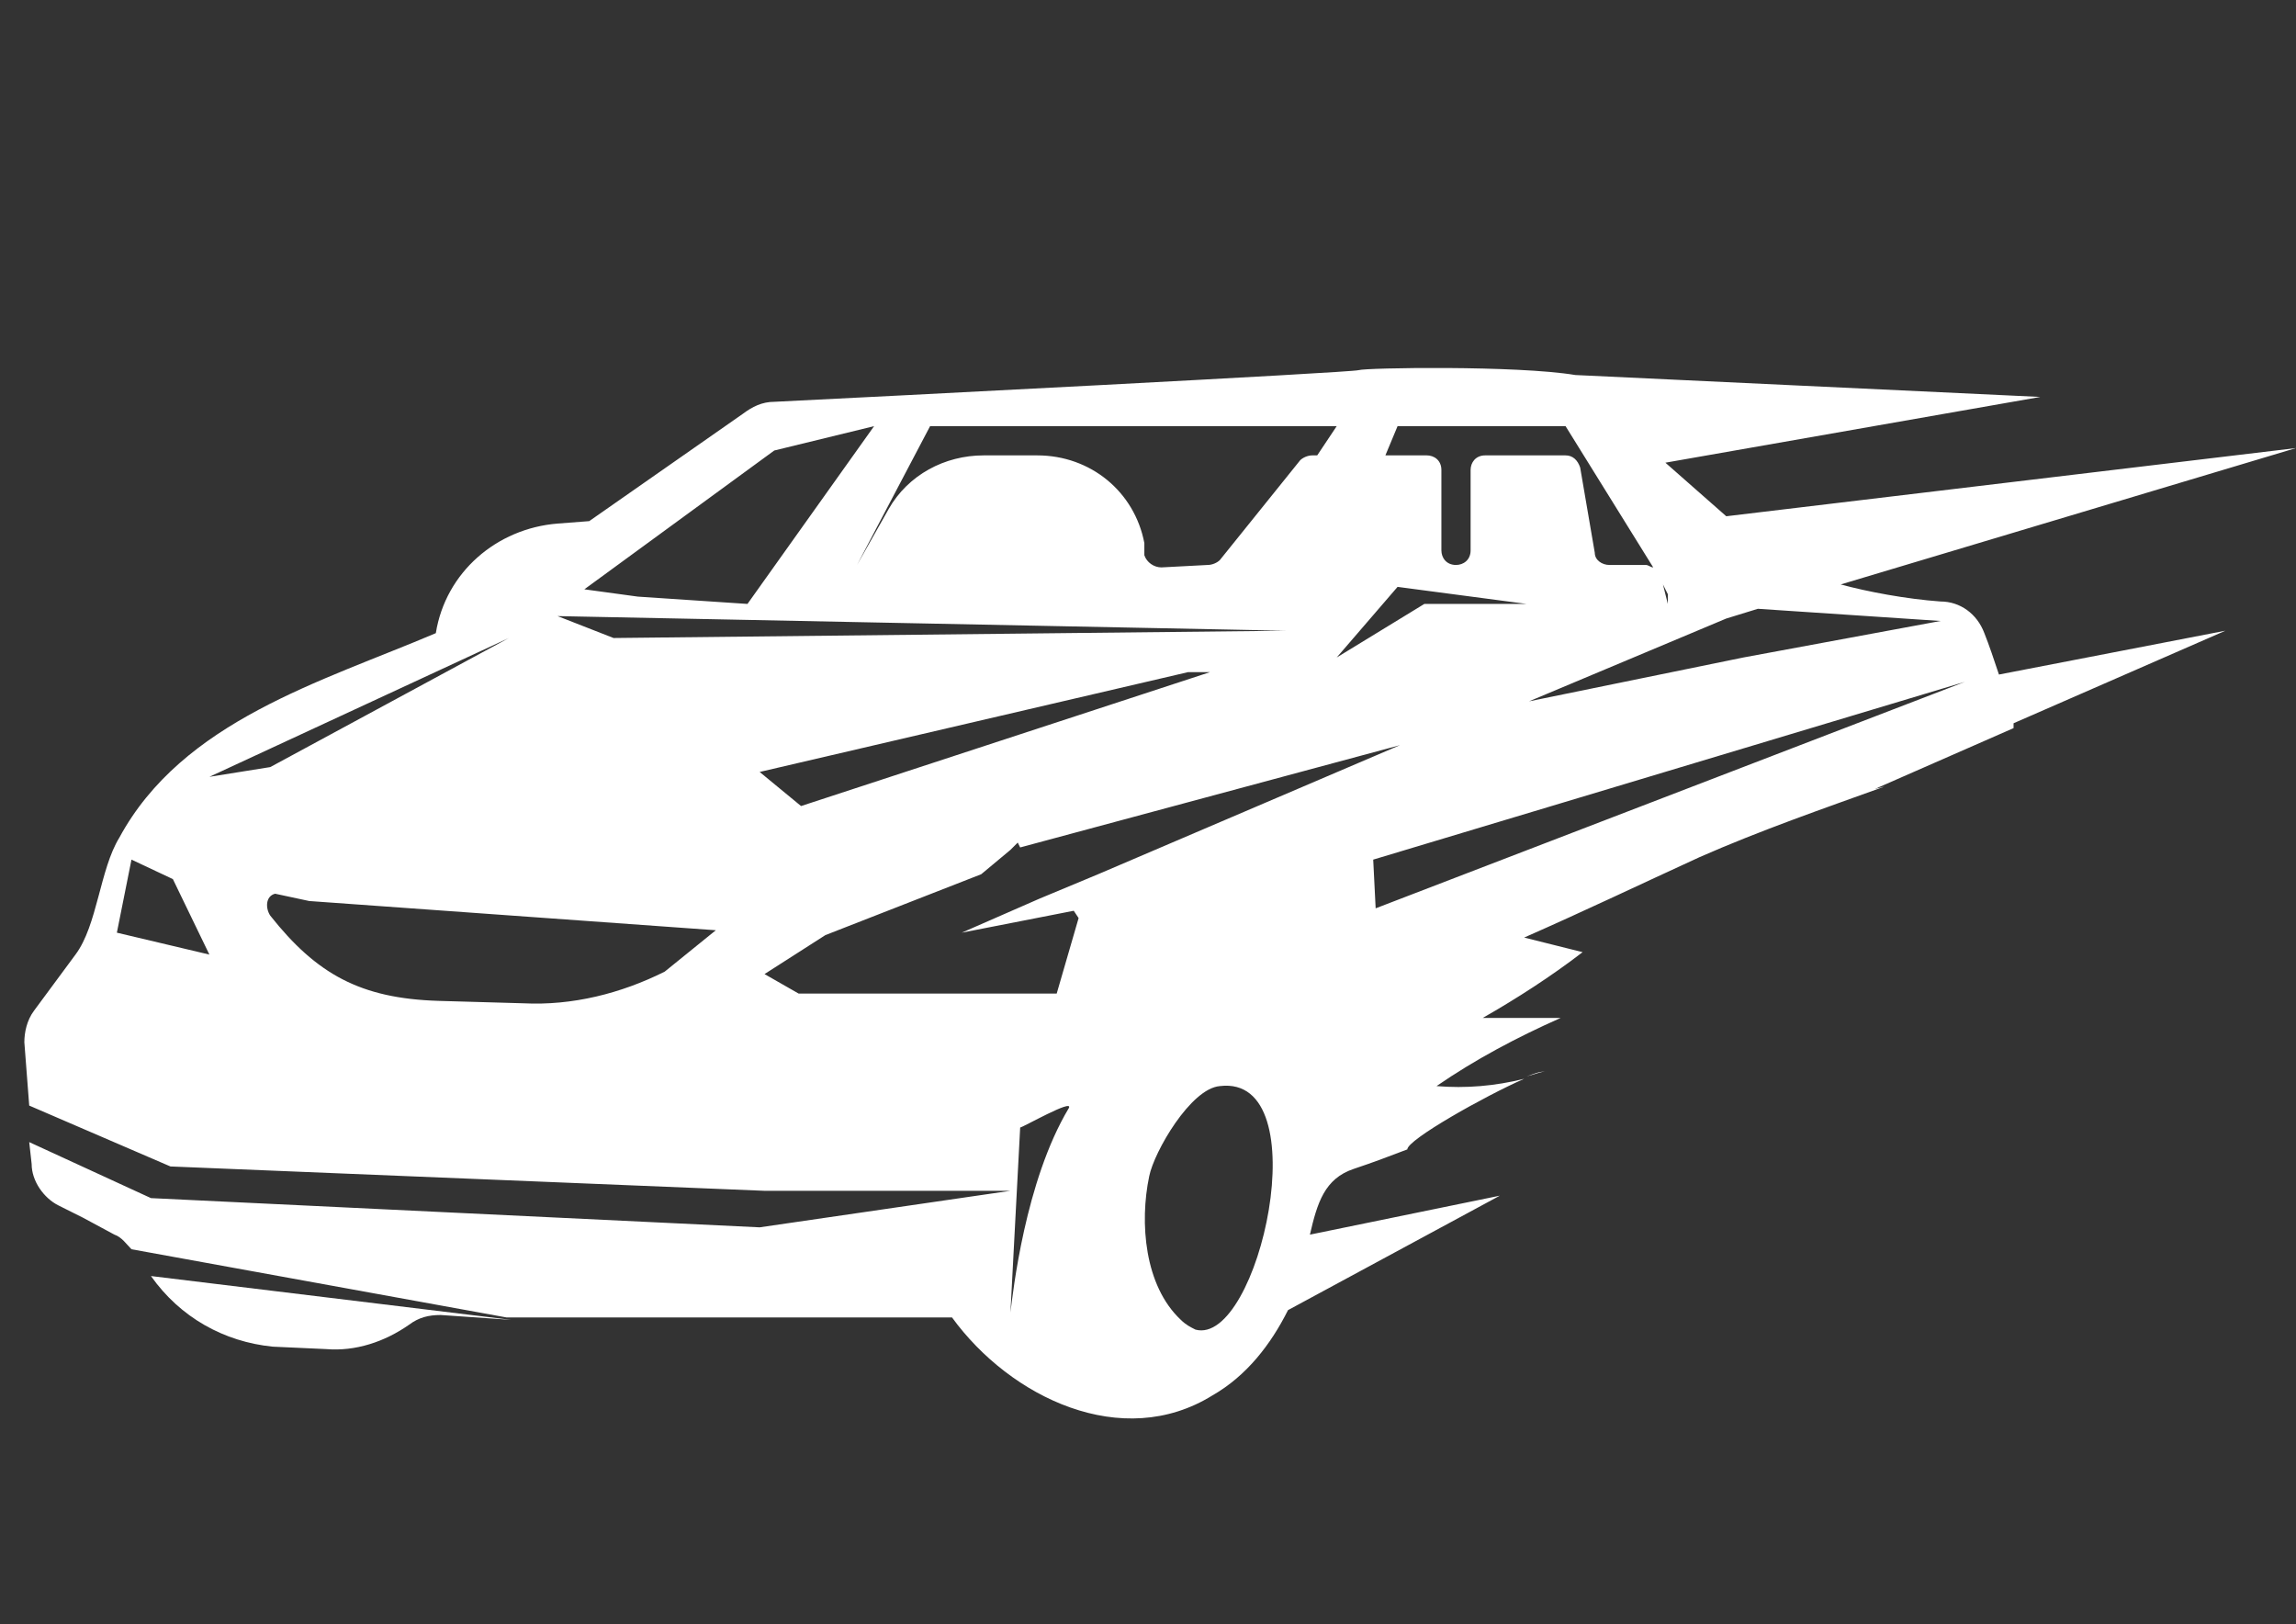 <?xml version="1.0" encoding="utf-8"?>
<!-- Generator: Adobe Illustrator 24.0.2, SVG Export Plug-In . SVG Version: 6.00 Build 0)  -->
<svg version="1.1" id="Layer_1" xmlns="http://www.w3.org/2000/svg" xmlns:xlink="http://www.w3.org/1999/xlink" x="0px" y="0px"
	 viewBox="0 0 94.3 66.7" style="enable-background:new 0 0 94.3 66.7;" xml:space="preserve">
<rect x="0" y="0" width="94.3" height="66.7" fill="#333333" stroke="none"/>
<style type="text/css">
	.st0{fill:#FFFFFF;}
</style>
<g>
	<path class="st0" d="M11.2,55.3l2.2,0.1c1.2,0.1,2.4-0.3,3.4-1c0.4-0.3,0.8-0.4,1.3-0.4l2.9,0.2L6.2,52.4
		C7.4,54.1,9.2,55.1,11.2,55.3z"/>
	<path class="st0" d="M62.7,44.2c0.3-0.1,0.5-0.2,0.8-0.2C63.3,44,63.1,44.1,62.7,44.2z"/>
	<path class="st0" d="M82.1,27.7c-0.2-0.6-0.4-1.2-0.6-1.7c-0.3-0.8-1-1.3-1.8-1.3c-1.4-0.1-3-0.4-4.1-0.7l18.7-5.6l-23.4,2.8
		c-0.8-0.7-1.7-1.5-2.5-2.2l15.4-2.7l-19.1-0.9c-2.4-0.4-8.6-0.3-8.9-0.2c-0.3,0.1-19.9,1.1-24,1.3c-0.5,0-0.9,0.2-1.3,0.5l-6.3,4.4
		l-1.3,0.1c-2.5,0.2-4.6,2-5,4.5c-4.7,2-10.4,3.6-13,8.4C4.1,35.7,4,38,3.1,39.2l-1.7,2.3C1.1,41.9,1,42.4,1,42.8l0.2,2.6L7,47.9
		l24.4,1h10.1l-10.3,1.5l-25-1.2l-5-2.3l0.1,0.9c0,0.7,0.5,1.4,1.1,1.7l1,0.5l1.3,0.7c0.3,0.1,0.5,0.4,0.7,0.6l15.4,2.8
		c6.1,0,12.2,0,18.3,0c2.4,3.3,7,5.5,10.7,3.2c1.4-0.8,2.4-2.1,3.1-3.5l8.7-4.7l-7.8,1.6c0.3-1.3,0.6-2.3,1.8-2.7
		c0.9-0.3,1.4-0.5,2.2-0.8c0-0.4,3.2-2.2,4.8-2.9c-1.2,0.3-2.4,0.4-3.6,0.3c1.6-1.1,3.3-2,5.1-2.8c-1.1,0-2.1,0-3.2,0
		c1.4-0.8,2.8-1.7,4.1-2.7c-0.8-0.2-1.6-0.4-2.4-0.6c2.5-1.1,4.8-2.2,7.2-3.3c2.5-1.1,5.1-2,7.6-2.9L77,32.4l5.7-2.5
		c0,0,0-0.1,0-0.2l8.7-3.8L82.1,27.7z M70.7,24.9l0.2,0.5l1.3-0.4l7.5,0.5L71.6,27l-8.8,1.8l8.1-3.4L70.7,24.9L70.7,24.9z
		 M68.5,24.4v0.4L68.3,24L68.5,24.4z M57.4,17.5h6.9l3.6,5.8c-0.1,0-0.2-0.1-0.3-0.1h-1.5c-0.3,0-0.6-0.2-0.6-0.5l-0.6-3.5
		c-0.1-0.3-0.3-0.5-0.6-0.5H61c-0.4,0-0.6,0.3-0.6,0.6v3.3c0,0.4-0.3,0.6-0.6,0.6c-0.4,0-0.6-0.3-0.6-0.6v-3.3
		c0-0.4-0.3-0.6-0.6-0.6h-1.7L57.4,17.5z M57.4,24.1l5.3,0.7h-4.2L54.9,27L57.4,24.1z M54.9,17.5l-0.8,1.2h-0.2
		c-0.2,0-0.4,0.1-0.5,0.2L50.1,23c-0.1,0.1-0.3,0.2-0.5,0.2l-1.9,0.1c-0.3,0-0.6-0.2-0.7-0.5l0-0.5c-0.4-2.1-2.2-3.6-4.4-3.6h-2.2
		c-1.6,0-3.1,0.8-3.9,2.2l-1.3,2.3l3-5.7H54.9z M31.8,18.5l4.1-1l-5.2,7.3l-4.5-0.3L24,24.2L31.8,18.5z M52.8,25.9l-27.6,0.3
		l-2.3-0.9L52.8,25.9z M4.8,38.3l0.6-3l1.7,0.8l1.5,3.1L4.8,38.3z M20.9,26.2l-9.8,5.3l-2.5,0.4L20.9,26.2z M27.3,39.9
		c-1.8,0.9-3.8,1.4-5.8,1.3L18,41.1c-3.2-0.1-5-1.1-6.9-3.5c-0.2-0.3-0.2-0.8,0.2-0.9l1.4,0.3l16.7,1.2L27.3,39.9z M31.2,31.7
		l17.6-4.1h0.9l-16.8,5.5L31.2,31.7z M43.9,45.5c-1.8,3-2.3,7.6-2.4,8.4l0.4-7.6C42,46.3,44.1,45.1,43.9,45.5z M49.1,54.6
		c-0.2-0.1-0.4-0.2-0.6-0.4c-1.5-1.4-1.7-4-1.3-5.9c0.2-1,1.7-3.6,2.9-3.7C54.2,44.1,51.7,55.3,49.1,54.6z M45.1,35.9L45.1,35.9
		l-2.4,1l-3.2,1.4l4.6-0.9l0.2,0.3l-0.9,3.1H32.8L31.4,40l2.5-1.6l6.4-2.5l1.2-1l0,0l0,0l0.3-0.3l0.1,0.2l15.6-4.2L45.1,35.9z
		 M56.5,37.3l-0.1-2L80.7,28L56.5,37.3z"/>
</g>
</svg>
